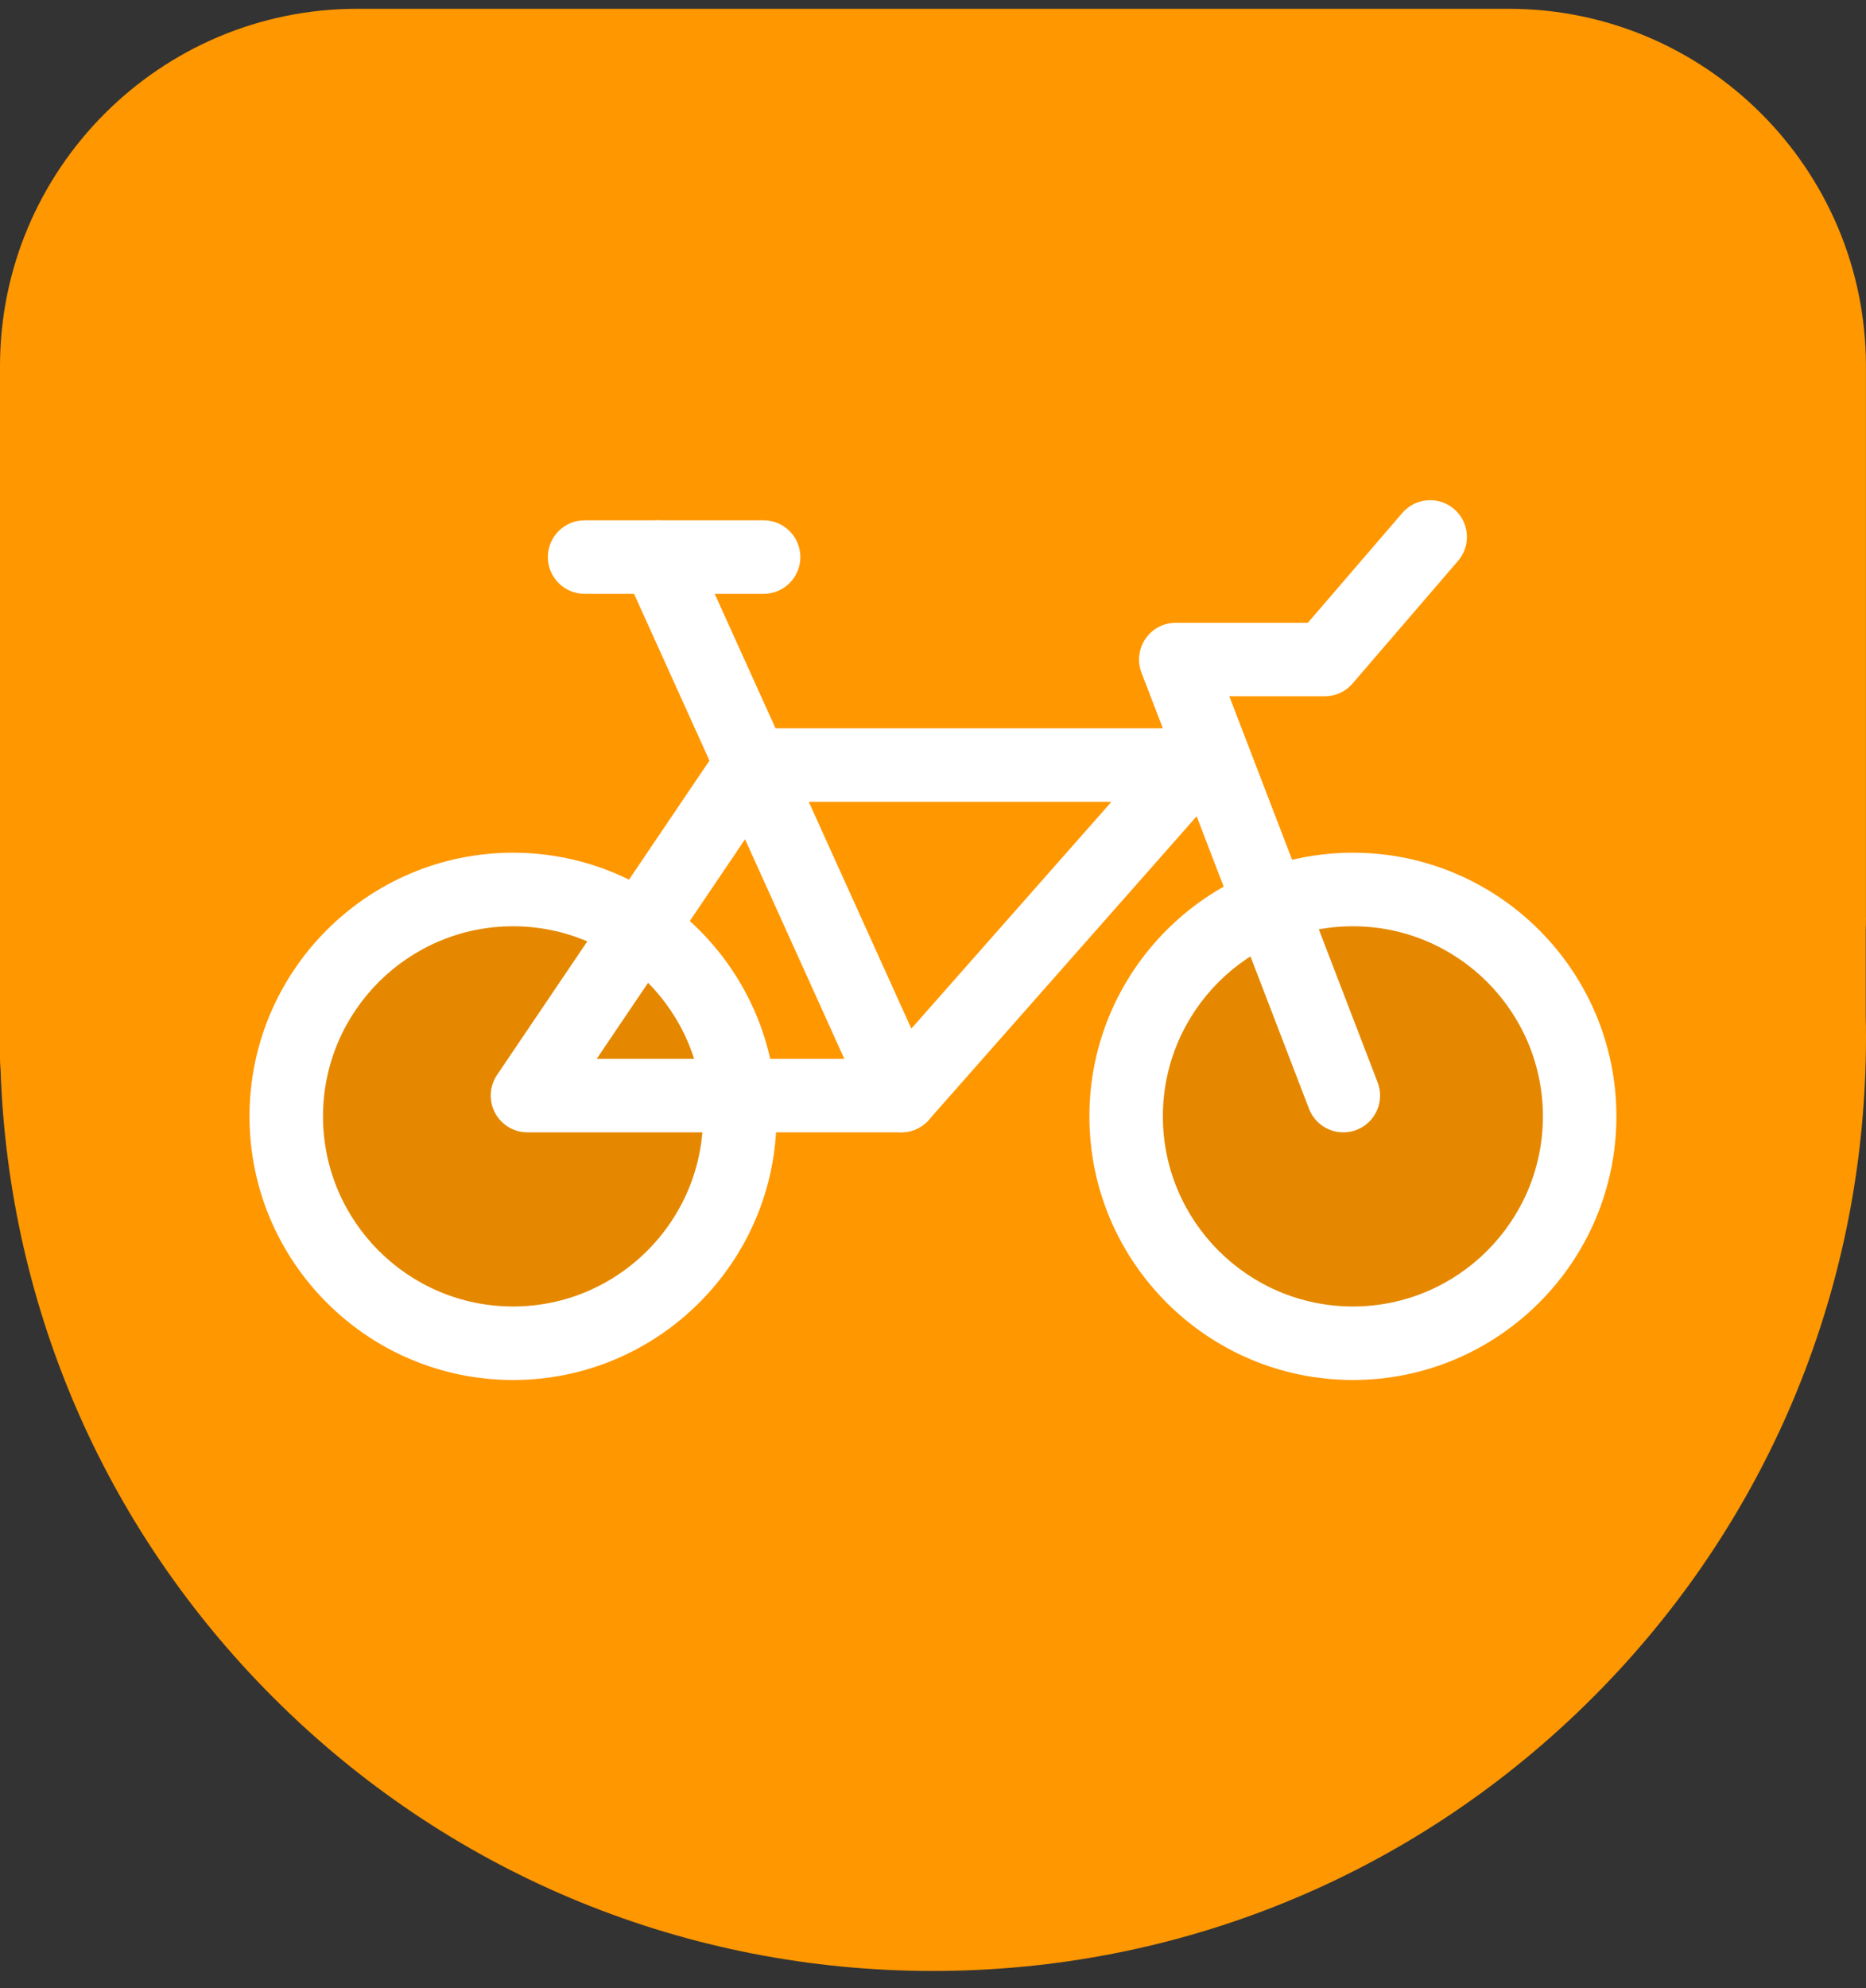 <svg width="108" height="115" viewBox="0 0 108 115" fill="none" xmlns="http://www.w3.org/2000/svg">
<rect x="0" y="0" width="108" height="115" fill="#333333" stroke="none"/>
<path d="M107.997 53.073V21.181C107.997 9.783 98.723 0.509 87.325 0.509H20.672C9.274 0.509 0 9.783 0 21.181V61.215C0 61.433 0.011 61.649 0.032 61.863C0.502 75.817 6.256 88.863 16.269 98.643C26.415 108.554 39.814 114.013 54.001 114.013C68.187 114.013 81.586 108.555 91.732 98.643C101.861 88.749 107.631 75.515 107.982 61.378C107.982 61.37 107.982 61.362 107.982 61.354C107.994 60.909 108 60.461 108 60.012C108 59.563 107.995 59.158 107.984 58.733V53.804C107.994 53.56 108 53.317 108 53.07L107.997 53.073Z" fill="#FF9700"/>
<path d="M29.692 77.701C36.94 77.701 42.816 71.825 42.816 64.577C42.816 57.329 36.94 51.454 29.692 51.454C22.444 51.454 16.569 57.329 16.569 64.577C16.569 71.825 22.444 77.701 29.692 77.701Z" fill="#E58800"/>
<path d="M29.692 79.828C21.283 79.828 14.441 72.987 14.441 64.577C14.441 56.168 21.283 49.326 29.692 49.326C38.102 49.326 44.944 56.168 44.944 64.577C44.944 72.987 38.102 79.828 29.692 79.828ZM29.692 53.581C23.629 53.581 18.695 58.515 18.695 64.579C18.695 70.643 23.629 75.576 29.692 75.576C35.756 75.576 40.69 70.643 40.69 64.579C40.69 58.515 35.756 53.581 29.692 53.581Z" fill="white"/>
<path d="M78.303 77.701C85.55 77.701 91.426 71.825 91.426 64.577C91.426 57.329 85.55 51.454 78.303 51.454C71.055 51.454 65.179 57.329 65.179 64.577C65.179 71.825 71.055 77.701 78.303 77.701Z" fill="#E58800"/>
<path d="M78.303 79.828C69.893 79.828 63.052 72.987 63.052 64.577C63.052 56.168 69.893 49.326 78.303 49.326C86.712 49.326 93.554 56.168 93.554 64.577C93.554 72.987 86.712 79.828 78.303 79.828ZM78.303 53.581C72.239 53.581 67.305 58.515 67.305 64.579C67.305 70.643 72.239 75.576 78.303 75.576C84.367 75.576 89.3 70.643 89.3 64.579C89.3 58.515 84.367 53.581 78.303 53.581Z" fill="white"/>
<path d="M52.164 65.502H30.53C29.742 65.502 29.019 65.069 28.651 64.372C28.282 63.678 28.327 62.834 28.767 62.183L41.694 43.063C42.09 42.478 42.75 42.129 43.456 42.129H69.04C69.876 42.129 70.636 42.619 70.979 43.381C71.322 44.142 71.187 45.035 70.634 45.663L53.757 64.782C53.353 65.239 52.773 65.502 52.164 65.502ZM34.535 61.249H51.205L64.327 46.382H44.586L34.536 61.249H34.535Z" fill="white"/>
<path d="M52.165 65.502C51.355 65.502 50.581 65.039 50.227 64.253L36.133 33.105C35.649 32.036 36.123 30.774 37.194 30.29C38.267 29.802 39.524 30.28 40.008 31.349L54.102 62.498C54.586 63.567 54.111 64.829 53.04 65.313C52.757 65.443 52.458 65.502 52.165 65.502Z" fill="white"/>
<path d="M77.749 65.502C76.895 65.502 76.088 64.984 75.763 64.138L66.067 38.914C65.817 38.261 65.902 37.525 66.3 36.947C66.696 36.369 67.353 36.025 68.052 36.025H75.696L81.163 29.672C81.931 28.782 83.275 28.684 84.163 29.448C85.053 30.214 85.154 31.556 84.387 32.447L78.283 39.539C77.879 40.009 77.291 40.278 76.672 40.278H71.15L79.734 62.613C80.156 63.71 79.608 64.939 78.513 65.361C78.261 65.457 78.003 65.502 77.749 65.502Z" fill="white"/>
<path d="M44.195 34.352H33.837C32.662 34.352 31.709 33.4 31.709 32.225C31.709 31.05 32.662 30.097 33.837 30.097H44.195C45.37 30.097 46.322 31.05 46.322 32.225C46.322 33.4 45.37 34.352 44.195 34.352Z" fill="white"/>
</svg>
